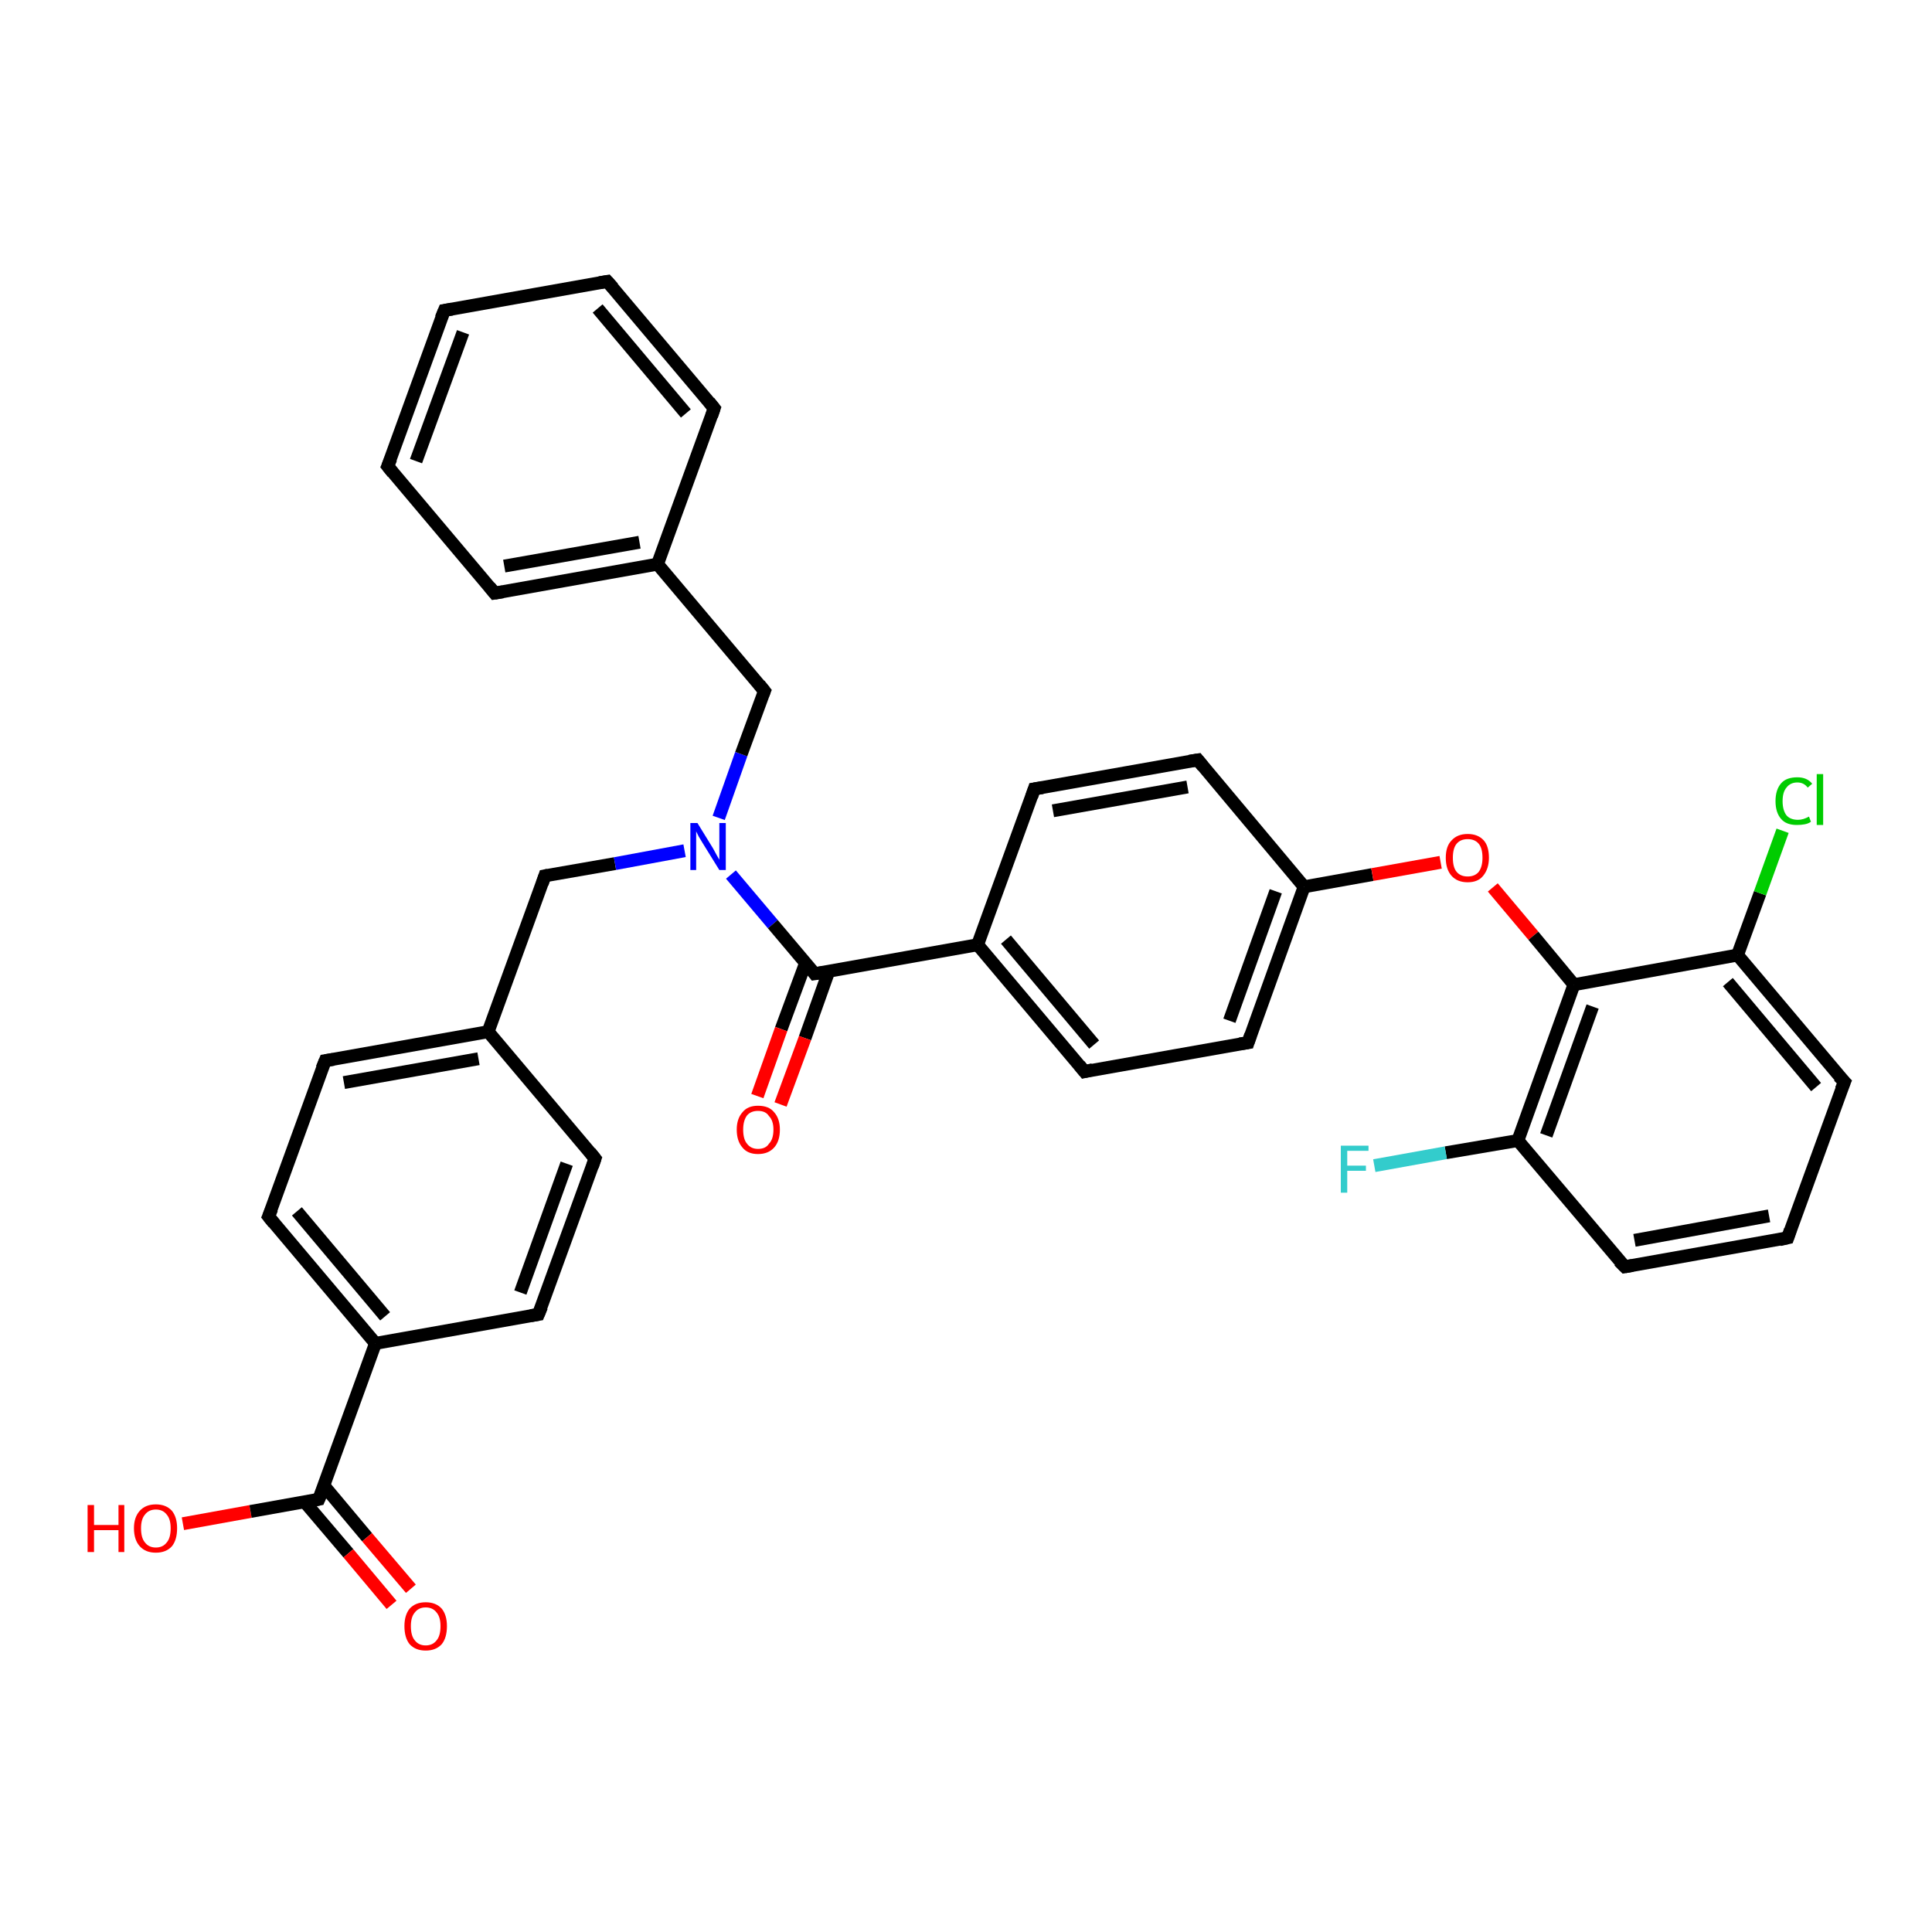 <?xml version='1.0' encoding='iso-8859-1'?>
<svg version='1.1' baseProfile='full'
              xmlns='http://www.w3.org/2000/svg'
                      xmlns:rdkit='http://www.rdkit.org/xml'
                      xmlns:xlink='http://www.w3.org/1999/xlink'
                  xml:space='preserve'
width='300px' height='300px' viewBox='0 0 300 300'>
<!-- END OF HEADER -->
<rect style='opacity:1.0;fill:#FFFFFF;stroke:none' width='300.0' height='300.0' x='0.0' y='0.0'> </rect>
<path class='bond-0 atom-0 atom-1' d='M 28.4,236.6 L 38.9,234.7' style='fill:none;fill-rule:evenodd;stroke:#FF0000;stroke-width:2.0px;stroke-linecap:butt;stroke-linejoin:miter;stroke-opacity:1' />
<path class='bond-0 atom-0 atom-1' d='M 38.9,234.7 L 49.5,232.8' style='fill:none;fill-rule:evenodd;stroke:#000000;stroke-width:2.0px;stroke-linecap:butt;stroke-linejoin:miter;stroke-opacity:1' />
<path class='bond-1 atom-1 atom-2' d='M 47.3,233.2 L 54.1,241.2' style='fill:none;fill-rule:evenodd;stroke:#000000;stroke-width:2.0px;stroke-linecap:butt;stroke-linejoin:miter;stroke-opacity:1' />
<path class='bond-1 atom-1 atom-2' d='M 54.1,241.2 L 60.8,249.2' style='fill:none;fill-rule:evenodd;stroke:#FF0000;stroke-width:2.0px;stroke-linecap:butt;stroke-linejoin:miter;stroke-opacity:1' />
<path class='bond-1 atom-1 atom-2' d='M 50.3,230.7 L 57.0,238.7' style='fill:none;fill-rule:evenodd;stroke:#000000;stroke-width:2.0px;stroke-linecap:butt;stroke-linejoin:miter;stroke-opacity:1' />
<path class='bond-1 atom-1 atom-2' d='M 57.0,238.7 L 63.8,246.7' style='fill:none;fill-rule:evenodd;stroke:#FF0000;stroke-width:2.0px;stroke-linecap:butt;stroke-linejoin:miter;stroke-opacity:1' />
<path class='bond-2 atom-1 atom-3' d='M 49.5,232.8 L 58.3,208.6' style='fill:none;fill-rule:evenodd;stroke:#000000;stroke-width:2.0px;stroke-linecap:butt;stroke-linejoin:miter;stroke-opacity:1' />
<path class='bond-3 atom-3 atom-4' d='M 58.3,208.6 L 41.7,188.9' style='fill:none;fill-rule:evenodd;stroke:#000000;stroke-width:2.0px;stroke-linecap:butt;stroke-linejoin:miter;stroke-opacity:1' />
<path class='bond-3 atom-3 atom-4' d='M 59.8,204.4 L 46.1,188.1' style='fill:none;fill-rule:evenodd;stroke:#000000;stroke-width:2.0px;stroke-linecap:butt;stroke-linejoin:miter;stroke-opacity:1' />
<path class='bond-4 atom-4 atom-5' d='M 41.7,188.9 L 50.5,164.7' style='fill:none;fill-rule:evenodd;stroke:#000000;stroke-width:2.0px;stroke-linecap:butt;stroke-linejoin:miter;stroke-opacity:1' />
<path class='bond-5 atom-5 atom-6' d='M 50.5,164.7 L 75.8,160.2' style='fill:none;fill-rule:evenodd;stroke:#000000;stroke-width:2.0px;stroke-linecap:butt;stroke-linejoin:miter;stroke-opacity:1' />
<path class='bond-5 atom-5 atom-6' d='M 53.4,168.1 L 74.3,164.4' style='fill:none;fill-rule:evenodd;stroke:#000000;stroke-width:2.0px;stroke-linecap:butt;stroke-linejoin:miter;stroke-opacity:1' />
<path class='bond-6 atom-6 atom-7' d='M 75.8,160.2 L 84.6,136.0' style='fill:none;fill-rule:evenodd;stroke:#000000;stroke-width:2.0px;stroke-linecap:butt;stroke-linejoin:miter;stroke-opacity:1' />
<path class='bond-7 atom-7 atom-8' d='M 84.6,136.0 L 95.5,134.1' style='fill:none;fill-rule:evenodd;stroke:#000000;stroke-width:2.0px;stroke-linecap:butt;stroke-linejoin:miter;stroke-opacity:1' />
<path class='bond-7 atom-7 atom-8' d='M 95.5,134.1 L 106.3,132.1' style='fill:none;fill-rule:evenodd;stroke:#0000FF;stroke-width:2.0px;stroke-linecap:butt;stroke-linejoin:miter;stroke-opacity:1' />
<path class='bond-8 atom-8 atom-9' d='M 111.6,127.0 L 115.1,117.1' style='fill:none;fill-rule:evenodd;stroke:#0000FF;stroke-width:2.0px;stroke-linecap:butt;stroke-linejoin:miter;stroke-opacity:1' />
<path class='bond-8 atom-8 atom-9' d='M 115.1,117.1 L 118.7,107.3' style='fill:none;fill-rule:evenodd;stroke:#000000;stroke-width:2.0px;stroke-linecap:butt;stroke-linejoin:miter;stroke-opacity:1' />
<path class='bond-9 atom-9 atom-10' d='M 118.7,107.3 L 102.1,87.6' style='fill:none;fill-rule:evenodd;stroke:#000000;stroke-width:2.0px;stroke-linecap:butt;stroke-linejoin:miter;stroke-opacity:1' />
<path class='bond-10 atom-10 atom-11' d='M 102.1,87.6 L 76.8,92.1' style='fill:none;fill-rule:evenodd;stroke:#000000;stroke-width:2.0px;stroke-linecap:butt;stroke-linejoin:miter;stroke-opacity:1' />
<path class='bond-10 atom-10 atom-11' d='M 99.3,84.2 L 78.3,87.9' style='fill:none;fill-rule:evenodd;stroke:#000000;stroke-width:2.0px;stroke-linecap:butt;stroke-linejoin:miter;stroke-opacity:1' />
<path class='bond-11 atom-11 atom-12' d='M 76.8,92.1 L 60.2,72.4' style='fill:none;fill-rule:evenodd;stroke:#000000;stroke-width:2.0px;stroke-linecap:butt;stroke-linejoin:miter;stroke-opacity:1' />
<path class='bond-12 atom-12 atom-13' d='M 60.2,72.4 L 69.0,48.2' style='fill:none;fill-rule:evenodd;stroke:#000000;stroke-width:2.0px;stroke-linecap:butt;stroke-linejoin:miter;stroke-opacity:1' />
<path class='bond-12 atom-12 atom-13' d='M 64.6,71.6 L 71.9,51.6' style='fill:none;fill-rule:evenodd;stroke:#000000;stroke-width:2.0px;stroke-linecap:butt;stroke-linejoin:miter;stroke-opacity:1' />
<path class='bond-13 atom-13 atom-14' d='M 69.0,48.2 L 94.3,43.7' style='fill:none;fill-rule:evenodd;stroke:#000000;stroke-width:2.0px;stroke-linecap:butt;stroke-linejoin:miter;stroke-opacity:1' />
<path class='bond-14 atom-14 atom-15' d='M 94.3,43.7 L 110.9,63.4' style='fill:none;fill-rule:evenodd;stroke:#000000;stroke-width:2.0px;stroke-linecap:butt;stroke-linejoin:miter;stroke-opacity:1' />
<path class='bond-14 atom-14 atom-15' d='M 92.8,47.9 L 106.5,64.2' style='fill:none;fill-rule:evenodd;stroke:#000000;stroke-width:2.0px;stroke-linecap:butt;stroke-linejoin:miter;stroke-opacity:1' />
<path class='bond-15 atom-8 atom-16' d='M 113.5,135.8 L 120.0,143.5' style='fill:none;fill-rule:evenodd;stroke:#0000FF;stroke-width:2.0px;stroke-linecap:butt;stroke-linejoin:miter;stroke-opacity:1' />
<path class='bond-15 atom-8 atom-16' d='M 120.0,143.5 L 126.5,151.2' style='fill:none;fill-rule:evenodd;stroke:#000000;stroke-width:2.0px;stroke-linecap:butt;stroke-linejoin:miter;stroke-opacity:1' />
<path class='bond-16 atom-16 atom-17' d='M 125.1,149.5 L 121.3,159.8' style='fill:none;fill-rule:evenodd;stroke:#000000;stroke-width:2.0px;stroke-linecap:butt;stroke-linejoin:miter;stroke-opacity:1' />
<path class='bond-16 atom-16 atom-17' d='M 121.3,159.8 L 117.6,170.2' style='fill:none;fill-rule:evenodd;stroke:#FF0000;stroke-width:2.0px;stroke-linecap:butt;stroke-linejoin:miter;stroke-opacity:1' />
<path class='bond-16 atom-16 atom-17' d='M 128.7,150.8 L 125.0,161.2' style='fill:none;fill-rule:evenodd;stroke:#000000;stroke-width:2.0px;stroke-linecap:butt;stroke-linejoin:miter;stroke-opacity:1' />
<path class='bond-16 atom-16 atom-17' d='M 125.0,161.2 L 121.2,171.5' style='fill:none;fill-rule:evenodd;stroke:#FF0000;stroke-width:2.0px;stroke-linecap:butt;stroke-linejoin:miter;stroke-opacity:1' />
<path class='bond-17 atom-16 atom-18' d='M 126.5,151.2 L 151.8,146.7' style='fill:none;fill-rule:evenodd;stroke:#000000;stroke-width:2.0px;stroke-linecap:butt;stroke-linejoin:miter;stroke-opacity:1' />
<path class='bond-18 atom-18 atom-19' d='M 151.8,146.7 L 168.4,166.4' style='fill:none;fill-rule:evenodd;stroke:#000000;stroke-width:2.0px;stroke-linecap:butt;stroke-linejoin:miter;stroke-opacity:1' />
<path class='bond-18 atom-18 atom-19' d='M 156.2,145.9 L 169.9,162.2' style='fill:none;fill-rule:evenodd;stroke:#000000;stroke-width:2.0px;stroke-linecap:butt;stroke-linejoin:miter;stroke-opacity:1' />
<path class='bond-19 atom-19 atom-20' d='M 168.4,166.4 L 193.8,161.9' style='fill:none;fill-rule:evenodd;stroke:#000000;stroke-width:2.0px;stroke-linecap:butt;stroke-linejoin:miter;stroke-opacity:1' />
<path class='bond-20 atom-20 atom-21' d='M 193.8,161.9 L 202.5,137.7' style='fill:none;fill-rule:evenodd;stroke:#000000;stroke-width:2.0px;stroke-linecap:butt;stroke-linejoin:miter;stroke-opacity:1' />
<path class='bond-20 atom-20 atom-21' d='M 190.9,158.5 L 198.1,138.4' style='fill:none;fill-rule:evenodd;stroke:#000000;stroke-width:2.0px;stroke-linecap:butt;stroke-linejoin:miter;stroke-opacity:1' />
<path class='bond-21 atom-21 atom-22' d='M 202.5,137.7 L 213.1,135.8' style='fill:none;fill-rule:evenodd;stroke:#000000;stroke-width:2.0px;stroke-linecap:butt;stroke-linejoin:miter;stroke-opacity:1' />
<path class='bond-21 atom-21 atom-22' d='M 213.1,135.8 L 223.7,133.9' style='fill:none;fill-rule:evenodd;stroke:#FF0000;stroke-width:2.0px;stroke-linecap:butt;stroke-linejoin:miter;stroke-opacity:1' />
<path class='bond-22 atom-22 atom-23' d='M 231.8,137.8 L 238.1,145.3' style='fill:none;fill-rule:evenodd;stroke:#FF0000;stroke-width:2.0px;stroke-linecap:butt;stroke-linejoin:miter;stroke-opacity:1' />
<path class='bond-22 atom-22 atom-23' d='M 238.1,145.3 L 244.4,152.9' style='fill:none;fill-rule:evenodd;stroke:#000000;stroke-width:2.0px;stroke-linecap:butt;stroke-linejoin:miter;stroke-opacity:1' />
<path class='bond-23 atom-23 atom-24' d='M 244.4,152.9 L 235.7,177.1' style='fill:none;fill-rule:evenodd;stroke:#000000;stroke-width:2.0px;stroke-linecap:butt;stroke-linejoin:miter;stroke-opacity:1' />
<path class='bond-23 atom-23 atom-24' d='M 247.3,156.3 L 240.1,176.3' style='fill:none;fill-rule:evenodd;stroke:#000000;stroke-width:2.0px;stroke-linecap:butt;stroke-linejoin:miter;stroke-opacity:1' />
<path class='bond-24 atom-24 atom-25' d='M 235.7,177.1 L 224.5,179.0' style='fill:none;fill-rule:evenodd;stroke:#000000;stroke-width:2.0px;stroke-linecap:butt;stroke-linejoin:miter;stroke-opacity:1' />
<path class='bond-24 atom-24 atom-25' d='M 224.5,179.0 L 213.4,181.0' style='fill:none;fill-rule:evenodd;stroke:#33CCCC;stroke-width:2.0px;stroke-linecap:butt;stroke-linejoin:miter;stroke-opacity:1' />
<path class='bond-25 atom-24 atom-26' d='M 235.7,177.1 L 252.3,196.7' style='fill:none;fill-rule:evenodd;stroke:#000000;stroke-width:2.0px;stroke-linecap:butt;stroke-linejoin:miter;stroke-opacity:1' />
<path class='bond-26 atom-26 atom-27' d='M 252.3,196.7 L 277.6,192.2' style='fill:none;fill-rule:evenodd;stroke:#000000;stroke-width:2.0px;stroke-linecap:butt;stroke-linejoin:miter;stroke-opacity:1' />
<path class='bond-26 atom-26 atom-27' d='M 253.8,192.6 L 274.7,188.8' style='fill:none;fill-rule:evenodd;stroke:#000000;stroke-width:2.0px;stroke-linecap:butt;stroke-linejoin:miter;stroke-opacity:1' />
<path class='bond-27 atom-27 atom-28' d='M 277.6,192.2 L 286.4,168.0' style='fill:none;fill-rule:evenodd;stroke:#000000;stroke-width:2.0px;stroke-linecap:butt;stroke-linejoin:miter;stroke-opacity:1' />
<path class='bond-28 atom-28 atom-29' d='M 286.4,168.0 L 269.8,148.3' style='fill:none;fill-rule:evenodd;stroke:#000000;stroke-width:2.0px;stroke-linecap:butt;stroke-linejoin:miter;stroke-opacity:1' />
<path class='bond-28 atom-28 atom-29' d='M 282.0,168.8 L 268.3,152.5' style='fill:none;fill-rule:evenodd;stroke:#000000;stroke-width:2.0px;stroke-linecap:butt;stroke-linejoin:miter;stroke-opacity:1' />
<path class='bond-29 atom-29 atom-30' d='M 269.8,148.3 L 273.3,138.7' style='fill:none;fill-rule:evenodd;stroke:#000000;stroke-width:2.0px;stroke-linecap:butt;stroke-linejoin:miter;stroke-opacity:1' />
<path class='bond-29 atom-29 atom-30' d='M 273.3,138.7 L 276.8,129.0' style='fill:none;fill-rule:evenodd;stroke:#00CC00;stroke-width:2.0px;stroke-linecap:butt;stroke-linejoin:miter;stroke-opacity:1' />
<path class='bond-30 atom-21 atom-31' d='M 202.5,137.7 L 186.0,118.0' style='fill:none;fill-rule:evenodd;stroke:#000000;stroke-width:2.0px;stroke-linecap:butt;stroke-linejoin:miter;stroke-opacity:1' />
<path class='bond-31 atom-31 atom-32' d='M 186.0,118.0 L 160.6,122.5' style='fill:none;fill-rule:evenodd;stroke:#000000;stroke-width:2.0px;stroke-linecap:butt;stroke-linejoin:miter;stroke-opacity:1' />
<path class='bond-31 atom-31 atom-32' d='M 184.4,122.2 L 163.5,125.9' style='fill:none;fill-rule:evenodd;stroke:#000000;stroke-width:2.0px;stroke-linecap:butt;stroke-linejoin:miter;stroke-opacity:1' />
<path class='bond-32 atom-6 atom-33' d='M 75.8,160.2 L 92.4,179.9' style='fill:none;fill-rule:evenodd;stroke:#000000;stroke-width:2.0px;stroke-linecap:butt;stroke-linejoin:miter;stroke-opacity:1' />
<path class='bond-33 atom-33 atom-34' d='M 92.4,179.9 L 83.6,204.1' style='fill:none;fill-rule:evenodd;stroke:#000000;stroke-width:2.0px;stroke-linecap:butt;stroke-linejoin:miter;stroke-opacity:1' />
<path class='bond-33 atom-33 atom-34' d='M 88.0,180.7 L 80.8,200.7' style='fill:none;fill-rule:evenodd;stroke:#000000;stroke-width:2.0px;stroke-linecap:butt;stroke-linejoin:miter;stroke-opacity:1' />
<path class='bond-34 atom-34 atom-3' d='M 83.6,204.1 L 58.3,208.6' style='fill:none;fill-rule:evenodd;stroke:#000000;stroke-width:2.0px;stroke-linecap:butt;stroke-linejoin:miter;stroke-opacity:1' />
<path class='bond-35 atom-15 atom-10' d='M 110.9,63.4 L 102.1,87.6' style='fill:none;fill-rule:evenodd;stroke:#000000;stroke-width:2.0px;stroke-linecap:butt;stroke-linejoin:miter;stroke-opacity:1' />
<path class='bond-36 atom-32 atom-18' d='M 160.6,122.5 L 151.8,146.7' style='fill:none;fill-rule:evenodd;stroke:#000000;stroke-width:2.0px;stroke-linecap:butt;stroke-linejoin:miter;stroke-opacity:1' />
<path class='bond-37 atom-29 atom-23' d='M 269.8,148.3 L 244.4,152.9' style='fill:none;fill-rule:evenodd;stroke:#000000;stroke-width:2.0px;stroke-linecap:butt;stroke-linejoin:miter;stroke-opacity:1' />
<path d='M 49.0,232.9 L 49.5,232.8 L 50.0,231.6' style='fill:none;stroke:#000000;stroke-width:2.0px;stroke-linecap:butt;stroke-linejoin:miter;stroke-opacity:1;' />
<path d='M 42.5,189.9 L 41.7,188.9 L 42.2,187.7' style='fill:none;stroke:#000000;stroke-width:2.0px;stroke-linecap:butt;stroke-linejoin:miter;stroke-opacity:1;' />
<path d='M 50.0,165.9 L 50.5,164.7 L 51.8,164.5' style='fill:none;stroke:#000000;stroke-width:2.0px;stroke-linecap:butt;stroke-linejoin:miter;stroke-opacity:1;' />
<path d='M 84.2,137.2 L 84.6,136.0 L 85.1,135.9' style='fill:none;stroke:#000000;stroke-width:2.0px;stroke-linecap:butt;stroke-linejoin:miter;stroke-opacity:1;' />
<path d='M 118.5,107.8 L 118.7,107.3 L 117.9,106.3' style='fill:none;stroke:#000000;stroke-width:2.0px;stroke-linecap:butt;stroke-linejoin:miter;stroke-opacity:1;' />
<path d='M 78.1,91.9 L 76.8,92.1 L 76.0,91.1' style='fill:none;stroke:#000000;stroke-width:2.0px;stroke-linecap:butt;stroke-linejoin:miter;stroke-opacity:1;' />
<path d='M 61.0,73.4 L 60.2,72.4 L 60.7,71.2' style='fill:none;stroke:#000000;stroke-width:2.0px;stroke-linecap:butt;stroke-linejoin:miter;stroke-opacity:1;' />
<path d='M 68.5,49.4 L 69.0,48.2 L 70.2,48.0' style='fill:none;stroke:#000000;stroke-width:2.0px;stroke-linecap:butt;stroke-linejoin:miter;stroke-opacity:1;' />
<path d='M 93.1,43.9 L 94.3,43.7 L 95.2,44.7' style='fill:none;stroke:#000000;stroke-width:2.0px;stroke-linecap:butt;stroke-linejoin:miter;stroke-opacity:1;' />
<path d='M 110.1,62.4 L 110.9,63.4 L 110.5,64.6' style='fill:none;stroke:#000000;stroke-width:2.0px;stroke-linecap:butt;stroke-linejoin:miter;stroke-opacity:1;' />
<path d='M 126.2,150.8 L 126.5,151.2 L 127.8,151.0' style='fill:none;stroke:#000000;stroke-width:2.0px;stroke-linecap:butt;stroke-linejoin:miter;stroke-opacity:1;' />
<path d='M 167.6,165.4 L 168.4,166.4 L 169.7,166.1' style='fill:none;stroke:#000000;stroke-width:2.0px;stroke-linecap:butt;stroke-linejoin:miter;stroke-opacity:1;' />
<path d='M 192.5,162.1 L 193.8,161.9 L 194.2,160.7' style='fill:none;stroke:#000000;stroke-width:2.0px;stroke-linecap:butt;stroke-linejoin:miter;stroke-opacity:1;' />
<path d='M 251.4,195.8 L 252.3,196.7 L 253.5,196.5' style='fill:none;stroke:#000000;stroke-width:2.0px;stroke-linecap:butt;stroke-linejoin:miter;stroke-opacity:1;' />
<path d='M 276.3,192.5 L 277.6,192.2 L 278.0,191.0' style='fill:none;stroke:#000000;stroke-width:2.0px;stroke-linecap:butt;stroke-linejoin:miter;stroke-opacity:1;' />
<path d='M 285.9,169.2 L 286.4,168.0 L 285.5,167.1' style='fill:none;stroke:#000000;stroke-width:2.0px;stroke-linecap:butt;stroke-linejoin:miter;stroke-opacity:1;' />
<path d='M 186.8,119.0 L 186.0,118.0 L 184.7,118.2' style='fill:none;stroke:#000000;stroke-width:2.0px;stroke-linecap:butt;stroke-linejoin:miter;stroke-opacity:1;' />
<path d='M 161.9,122.3 L 160.6,122.5 L 160.2,123.7' style='fill:none;stroke:#000000;stroke-width:2.0px;stroke-linecap:butt;stroke-linejoin:miter;stroke-opacity:1;' />
<path d='M 91.6,178.9 L 92.4,179.9 L 92.0,181.1' style='fill:none;stroke:#000000;stroke-width:2.0px;stroke-linecap:butt;stroke-linejoin:miter;stroke-opacity:1;' />
<path d='M 84.1,202.9 L 83.6,204.1 L 82.4,204.3' style='fill:none;stroke:#000000;stroke-width:2.0px;stroke-linecap:butt;stroke-linejoin:miter;stroke-opacity:1;' />
<path class='atom-0' d='M 13.6 233.7
L 14.6 233.7
L 14.6 236.8
L 18.4 236.8
L 18.4 233.7
L 19.3 233.7
L 19.3 241.0
L 18.4 241.0
L 18.4 237.6
L 14.6 237.6
L 14.6 241.0
L 13.6 241.0
L 13.6 233.7
' fill='#FF0000'/>
<path class='atom-0' d='M 20.8 237.3
Q 20.8 235.6, 21.7 234.6
Q 22.6 233.6, 24.2 233.6
Q 25.8 233.6, 26.7 234.6
Q 27.5 235.6, 27.5 237.3
Q 27.5 239.1, 26.7 240.1
Q 25.8 241.1, 24.2 241.1
Q 22.6 241.1, 21.7 240.1
Q 20.8 239.1, 20.8 237.3
M 24.2 240.3
Q 25.3 240.3, 25.9 239.5
Q 26.5 238.8, 26.5 237.3
Q 26.5 235.9, 25.9 235.2
Q 25.3 234.4, 24.2 234.4
Q 23.1 234.4, 22.5 235.2
Q 21.9 235.9, 21.9 237.3
Q 21.9 238.8, 22.5 239.5
Q 23.1 240.3, 24.2 240.3
' fill='#FF0000'/>
<path class='atom-2' d='M 62.8 252.5
Q 62.8 250.8, 63.6 249.8
Q 64.5 248.8, 66.1 248.8
Q 67.7 248.8, 68.6 249.8
Q 69.4 250.8, 69.4 252.5
Q 69.4 254.3, 68.6 255.3
Q 67.7 256.3, 66.1 256.3
Q 64.5 256.3, 63.6 255.3
Q 62.8 254.3, 62.8 252.5
M 66.1 255.5
Q 67.2 255.5, 67.8 254.7
Q 68.4 254.0, 68.4 252.5
Q 68.4 251.1, 67.8 250.4
Q 67.2 249.6, 66.1 249.6
Q 65.0 249.6, 64.4 250.4
Q 63.8 251.1, 63.8 252.5
Q 63.8 254.0, 64.4 254.7
Q 65.0 255.5, 66.1 255.5
' fill='#FF0000'/>
<path class='atom-8' d='M 108.3 127.8
L 110.7 131.7
Q 110.9 132.1, 111.3 132.8
Q 111.7 133.5, 111.7 133.5
L 111.7 127.8
L 112.7 127.8
L 112.7 135.1
L 111.7 135.1
L 109.1 130.9
Q 108.8 130.4, 108.5 129.9
Q 108.2 129.3, 108.1 129.1
L 108.1 135.1
L 107.2 135.1
L 107.2 127.8
L 108.3 127.8
' fill='#0000FF'/>
<path class='atom-17' d='M 114.4 175.4
Q 114.4 173.7, 115.3 172.7
Q 116.1 171.7, 117.7 171.7
Q 119.4 171.7, 120.2 172.7
Q 121.1 173.7, 121.1 175.4
Q 121.1 177.2, 120.2 178.2
Q 119.3 179.2, 117.7 179.2
Q 116.1 179.2, 115.3 178.2
Q 114.4 177.2, 114.4 175.4
M 117.7 178.4
Q 118.9 178.4, 119.4 177.6
Q 120.1 176.9, 120.1 175.4
Q 120.1 174.0, 119.4 173.3
Q 118.9 172.5, 117.7 172.5
Q 116.6 172.5, 116.0 173.2
Q 115.4 174.0, 115.4 175.4
Q 115.4 176.9, 116.0 177.6
Q 116.6 178.4, 117.7 178.4
' fill='#FF0000'/>
<path class='atom-22' d='M 224.5 133.2
Q 224.5 131.4, 225.4 130.5
Q 226.3 129.5, 227.9 129.5
Q 229.5 129.5, 230.4 130.5
Q 231.2 131.4, 231.2 133.2
Q 231.2 134.9, 230.3 136.0
Q 229.5 137.0, 227.9 137.0
Q 226.3 137.0, 225.4 136.0
Q 224.5 135.0, 224.5 133.2
M 227.9 136.1
Q 229.0 136.1, 229.6 135.4
Q 230.2 134.6, 230.2 133.2
Q 230.2 131.7, 229.6 131.0
Q 229.0 130.3, 227.9 130.3
Q 226.8 130.3, 226.2 131.0
Q 225.6 131.7, 225.6 133.2
Q 225.6 134.7, 226.2 135.4
Q 226.8 136.1, 227.9 136.1
' fill='#FF0000'/>
<path class='atom-25' d='M 208.2 177.9
L 212.5 177.9
L 212.5 178.7
L 209.2 178.7
L 209.2 181.0
L 212.1 181.0
L 212.1 181.8
L 209.2 181.8
L 209.2 185.2
L 208.2 185.2
L 208.2 177.9
' fill='#33CCCC'/>
<path class='atom-30' d='M 275.7 124.4
Q 275.7 122.6, 276.6 121.6
Q 277.4 120.7, 279.1 120.7
Q 280.6 120.7, 281.4 121.7
L 280.7 122.3
Q 280.1 121.5, 279.1 121.5
Q 278.0 121.5, 277.4 122.3
Q 276.8 123.0, 276.8 124.4
Q 276.8 125.8, 277.4 126.6
Q 278.0 127.3, 279.2 127.3
Q 280.0 127.3, 280.9 126.8
L 281.2 127.6
Q 280.8 127.9, 280.2 128.0
Q 279.7 128.1, 279.0 128.1
Q 277.4 128.1, 276.6 127.2
Q 275.7 126.2, 275.7 124.4
' fill='#00CC00'/>
<path class='atom-30' d='M 282.1 120.2
L 283.1 120.2
L 283.1 128.1
L 282.1 128.1
L 282.1 120.2
' fill='#00CC00'/>
</svg>
